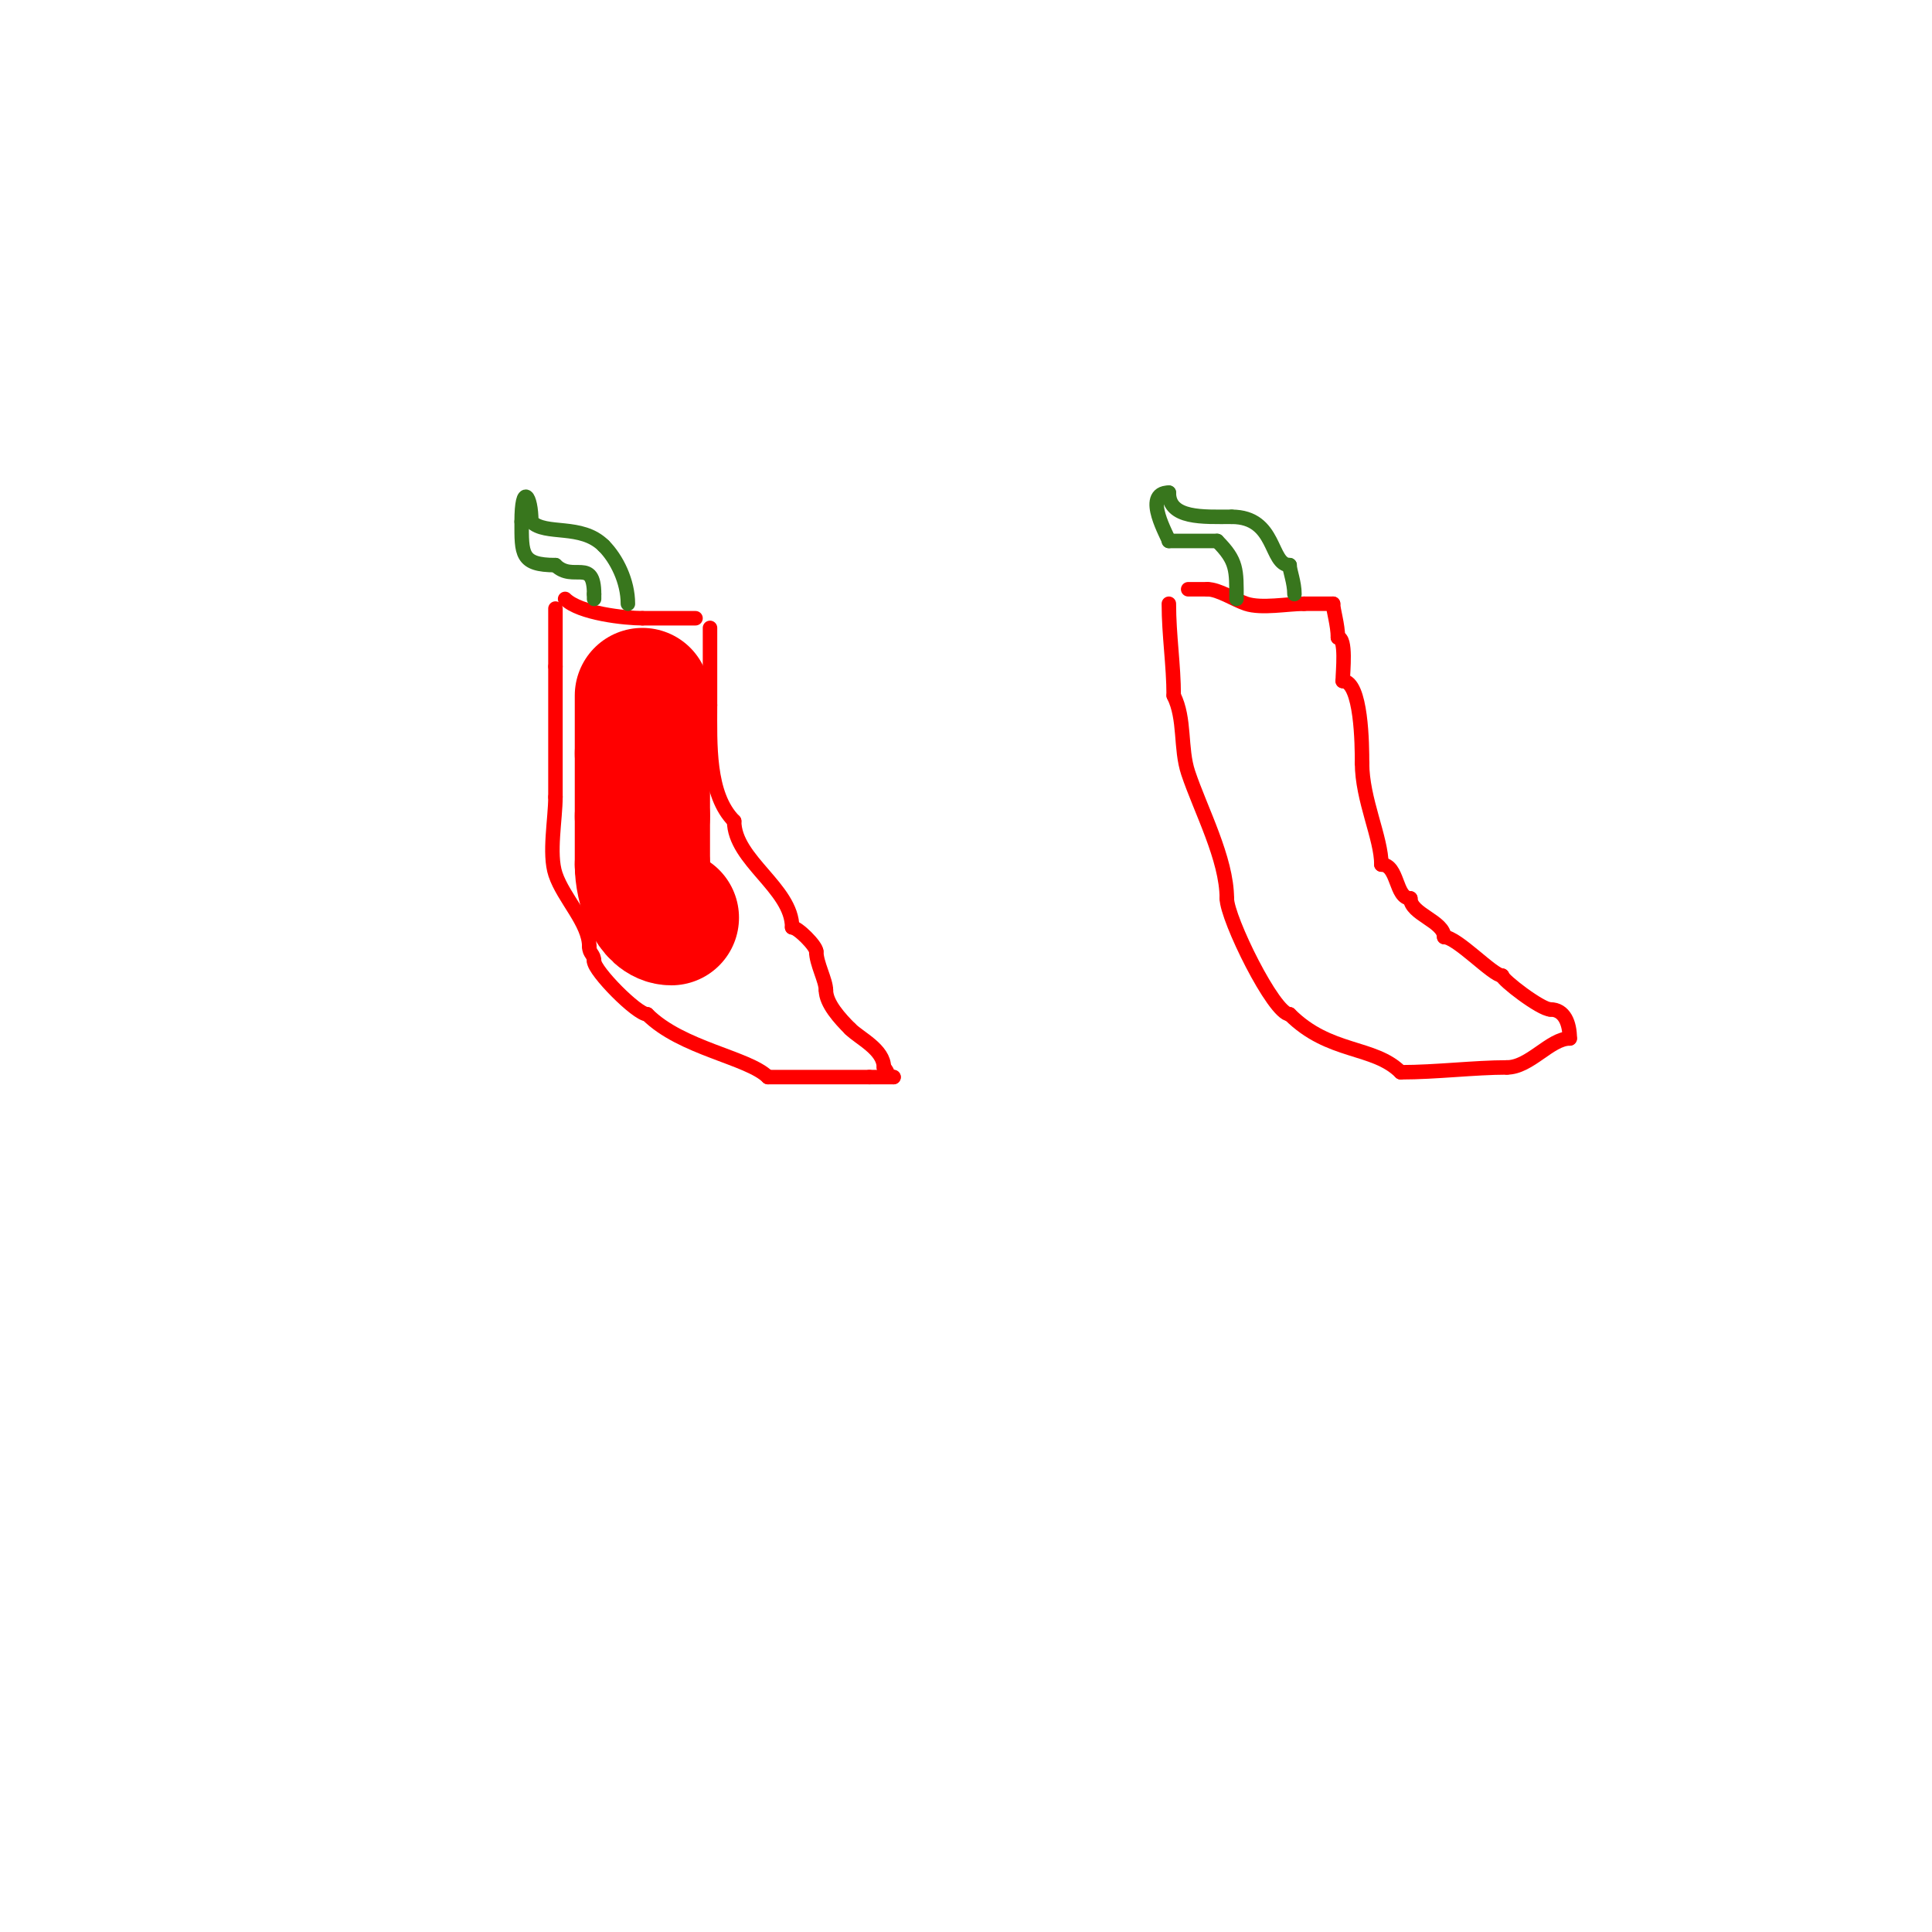 <svg viewBox='0 0 400 400' version='1.1' xmlns='http://www.w3.org/2000/svg' xmlns:xlink='http://www.w3.org/1999/xlink'><g fill='none' stroke='#ff0000' stroke-width='3' stroke-linecap='round' stroke-linejoin='round'><path d='M115,126c0,4 0,8 0,12'/><path d='M115,138c0,9 0,18 0,27'/><path d='M115,165c0,4.568 -1.417,11.75 0,16c1.675,5.026 7,10.063 7,15'/><path d='M122,196c0,1.471 1,1.529 1,3'/><path d='M123,199c0,2.017 8.863,11 11,11'/><path d='M134,210c7.102,7.102 20.949,8.949 25,13'/><path d='M159,223c7,0 14,0 21,0'/><path d='M180,223c1.667,0 3.333,0 5,0'/><path d='M185,223c-1.481,0 -0.848,-0.848 -2,-2'/><path d='M183,221c0,-3.726 -4.996,-5.996 -7,-8'/><path d='M176,213c-2.072,-2.072 -5,-5.242 -5,-8'/><path d='M171,205c0,-1.997 -2,-5.536 -2,-8'/><path d='M169,197c0,-1.16 -3.84,-5 -5,-5'/><path d='M164,192c0,-8.091 -12,-13.896 -12,-22'/><path d='M152,170c-5.48,-5.48 -5,-16.042 -5,-24'/><path d='M147,146c0,-5.333 0,-10.667 0,-16'/><path d='M242,125c0,6.553 1,12.673 1,19'/><path d='M243,144c2.429,4.858 1.307,10.921 3,16c2.558,7.673 8,17.805 8,26'/><path d='M254,186c0,4.159 9.752,24 13,24'/><path d='M267,210c8.238,8.238 17.442,6.442 23,12'/><path d='M290,222c7.328,0 15.308,-1 22,-1'/><path d='M312,221c4.717,0 8.947,-6 13,-6'/><path d='M325,215c0,-3.147 -1.111,-6 -4,-6'/><path d='M321,209c-1.987,0 -10,-6.144 -10,-7'/><path d='M311,202c-1.925,0 -9.324,-8 -12,-8'/><path d='M299,194c0,-3.276 -7,-4.724 -7,-8'/><path d='M292,186c-3.172,0 -2.464,-7 -6,-7'/><path d='M286,179c0,-5.519 -4,-13.43 -4,-21'/><path d='M282,158c0,-3.668 -0.092,-17 -4,-17'/><path d='M278,141c0,-1.916 0.805,-9 -1,-9'/><path d='M277,132c0,-2.656 -1,-5.711 -1,-7'/><path d='M276,125c-2,0 -4,0 -6,0'/><path d='M270,125c-3.392,0 -8.811,1.063 -12,0c-2.411,-0.804 -5.7,-3 -8,-3'/><path d='M250,122c-1.333,0 -2.667,0 -4,0'/><path d='M144,128c-3.667,0 -7.333,0 -11,0'/><path d='M133,128c-3.544,0 -12.993,-0.993 -16,-4'/></g>
<g fill='none' stroke='#38761d' stroke-width='3' stroke-linecap='round' stroke-linejoin='round'><path d='M130,125c0,-4.652 -2.345,-9.345 -5,-12'/><path d='M125,113c-4.667,-4.667 -12.048,-2.048 -15,-5'/><path d='M110,108c0,-5.513 -2,-8.12 -2,0'/><path d='M108,108c0,6.636 -0.219,9 7,9'/><path d='M115,117c3.62,3.62 8,-1.644 8,6'/><path d='M123,123c0,0.333 0,0.667 0,1'/><path d='M268,123c0,-2.465 -1,-4.818 -1,-6'/><path d='M267,117c-4.177,0 -2.62,-10 -12,-10'/><path d='M255,107c-5.909,0 -13,0.46 -13,-5'/><path d='M242,102c-5.683,0 0,9.366 0,10'/><path d='M242,112c3.333,0 6.667,0 10,0'/><path d='M252,112c4.151,4.151 4,6.019 4,12'/></g>
<g fill='none' stroke='#ff0000' stroke-width='28' stroke-linecap='round' stroke-linejoin='round'><path d='M133,144c0,4 0,8 0,12'/><path d='M133,156c0,4.333 0,8.667 0,13'/><path d='M133,169c0,3.333 0,6.667 0,10'/><path d='M133,179c0,4.704 2.266,11 6,11'/><path d='M139,190'/></g>
</svg>